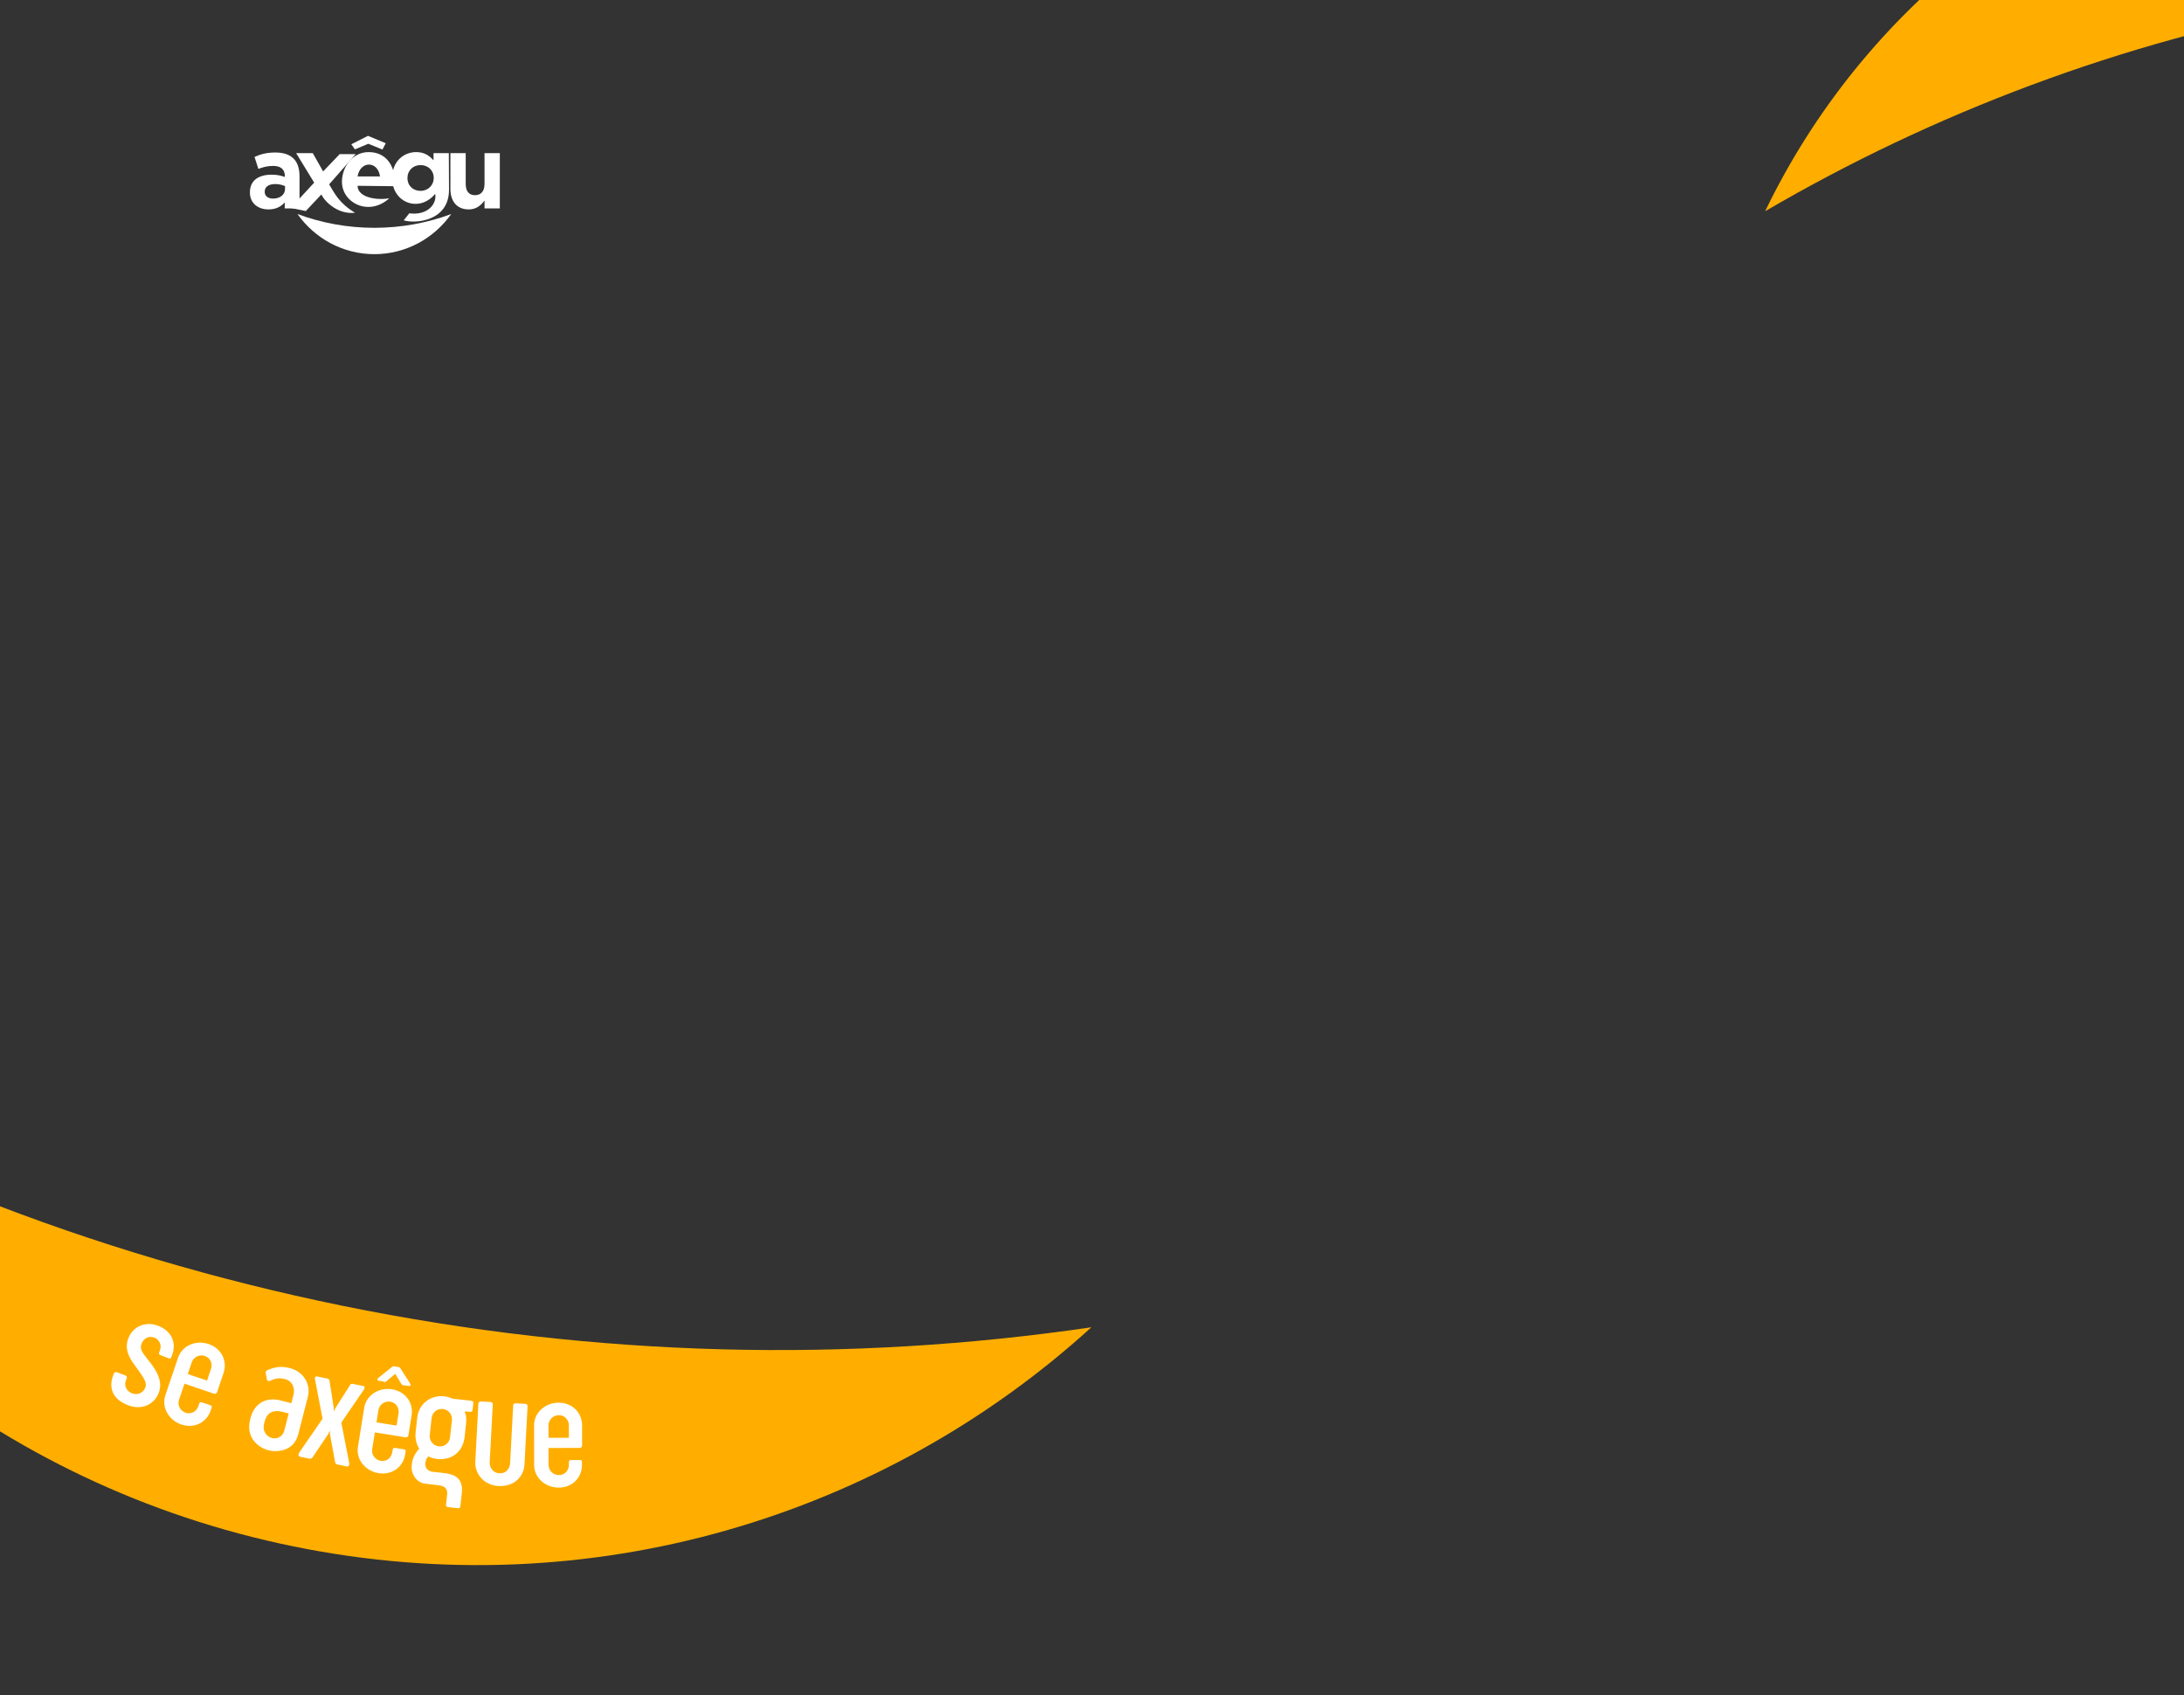 <svg width="402" height="312" viewBox="0 0 402 312" fill="none" xmlns="http://www.w3.org/2000/svg">
    <rect x="0" y="0" width="402" height="312" fill="#333333" stroke="none"/>
    <path fill-rule="evenodd" clip-rule="evenodd" d="M324.902 38.875C342.746 1.88 377.494 -26.443 421.134 -34.472C464.775 -42.502 507.318 -28.409 537.171 -0.181C501.847 -6.056 464.908 -6.012 427.633 0.847C390.358 7.705 355.821 20.811 324.902 38.875Z" fill="#FFAE00"/>
    <path fill-rule="evenodd" clip-rule="evenodd" d="M200.886 244.276C162.655 279.061 108.775 295.77 54.062 284.612C-0.651 273.453 -43.675 236.992 -65.239 190C-26.774 213.476 16.361 230.801 63.093 240.332C109.825 249.863 156.3 250.813 200.886 244.276Z" fill="#FFAE00"/>
    <path d="M86.276 38.542C87.703 38.542 88.536 37.765 89.185 36.91V38.352H92V28.182H89.185V33.856C89.185 35.222 88.499 35.924 87.424 35.924C86.35 35.924 85.721 35.222 85.721 33.856V28.182H82.905V34.766C82.905 37.099 84.146 38.542 86.277 38.542" fill="white"/>
    <path d="M82.612 28.182H79.796V29.51C79.036 28.656 78.128 27.992 76.591 27.992C74.312 27.992 72.182 29.7 72.182 32.736V32.774C72.182 37.404 77.248 39.175 80.097 35.674C80.475 37.486 78.721 39.709 75.341 39.257L74.309 40.55C76.36 41.203 82.68 40.76 82.647 34.895L82.612 28.182ZM77.406 35.127C76.035 35.127 74.998 34.178 74.998 32.774C74.998 31.37 76.029 30.383 77.406 30.383C78.784 30.383 79.833 31.351 79.833 32.736C79.833 34.121 78.779 35.127 77.406 35.127Z" fill="white"/>
    <path d="M72.686 33.513C72.686 30.63 71.167 27.992 67.851 27.992C64.962 27.992 63.043 30.572 62.943 33.286C62.794 37.278 67.861 39.945 71.657 36.489C69.434 36.895 65.855 36.395 65.815 34.195L72.649 34.272C72.668 34.007 72.686 33.742 72.686 33.513ZM65.815 32.471C66.314 29.532 69.573 29.591 69.945 32.471H65.815Z" fill="white"/>
    <path d="M65.35 39.149C62.417 37.419 61.556 35.527 60.584 33.927L65.472 28.366H62.526L59.475 31.547L57.57 28.181H54.512L57.827 33.615L53.524 38.275L56.288 38.837L59.156 35.785C59.849 37.284 62.396 39.535 65.349 39.148L65.35 39.149Z" fill="white"/>
    <path d="M54.059 29.206C53.354 28.485 52.242 28.068 50.705 28.068C49.019 28.068 47.945 28.391 46.851 28.883L47.556 31.085C48.464 30.744 49.223 30.535 50.297 30.535C51.705 30.535 52.428 31.198 52.428 32.394V32.565C51.724 32.318 51.001 32.147 50.001 32.147C47.649 32.147 46 33.172 46 35.392V35.43C46 37.441 47.537 38.542 49.409 38.542C50.779 38.542 51.724 38.029 52.409 37.252V38.352H55.133V32.451C55.133 31.085 54.8 29.965 54.059 29.206ZM52.465 34.766C52.465 35.81 51.575 36.549 50.26 36.549C49.352 36.549 48.723 36.095 48.723 35.316V35.278C48.723 34.368 49.464 33.874 50.668 33.874C51.354 33.874 51.983 34.025 52.465 34.254V34.766Z" fill="white"/>
    <path d="M64.662 26.554L65.327 27.492L67.799 26.458L70.398 27.523L71.002 26.362L67.734 25L64.662 26.554Z" fill="white"/>
    <path fill-rule="evenodd" clip-rule="evenodd" d="M83.061 39.389C79.881 43.865 74.727 46.777 68.906 46.777C63.086 46.777 57.933 43.866 54.752 39.389C59.169 41.032 63.935 41.928 68.906 41.928C73.878 41.928 78.644 41.032 83.061 39.389Z" fill="white"/>
    <path d="M29.306 248.866L29.433 248.536C29.81 247.559 29.349 246.543 28.386 246.171C27.395 245.789 26.432 246.318 26.061 247.281C25.651 248.34 26.173 248.873 27.511 250.607C28.901 252.33 30.003 254.305 29.222 256.327C28.362 258.556 26.041 259.572 23.578 258.621C20.428 257.404 20.053 255.141 20.839 253.105L20.961 252.789C21.062 252.528 21.308 252.464 21.652 252.597L23.124 253.166C23.344 253.251 23.409 253.45 23.308 253.711L23.165 254.083C22.793 255.046 23.306 256.05 24.311 256.438C25.287 256.815 26.364 256.361 26.746 255.371C27.177 254.256 26.025 253.021 24.713 251.139C23.655 249.703 22.905 248.165 23.633 246.28C24.462 244.134 26.774 243.099 29.113 244.002C31.644 244.979 32.525 247.201 31.66 249.443L31.521 249.801C31.42 250.062 31.275 250.069 30.959 249.947L29.542 249.4C29.267 249.294 29.21 249.114 29.306 248.866ZM37.712 249.558C36.678 249.208 35.617 249.767 35.295 250.716L34.561 252.881L38.108 254.084L38.842 251.919C39.164 250.969 38.731 249.904 37.712 249.558ZM38.946 259.101L38.775 259.604C38.037 261.783 35.778 262.979 33.376 262.165C31.016 261.364 29.699 258.956 30.437 256.777L32.786 249.85C33.524 247.671 36.034 246.56 38.395 247.36C40.797 248.175 41.89 250.507 41.151 252.686L39.958 256.206C39.868 256.471 39.63 256.577 39.379 256.492L33.96 254.655L32.951 257.63C32.634 258.565 33.137 259.654 34.17 260.005C35.218 260.36 36.191 259.74 36.508 258.804L36.679 258.301C36.754 258.078 36.96 258.023 37.155 258.089L38.748 258.629C38.915 258.686 39.05 258.794 38.946 259.101ZM52.352 263.207L53.14 260.136L52.011 259.847C49.94 259.315 49.047 260.304 48.702 261.647L48.629 261.933C48.215 263.547 49.218 264.444 50.061 264.66C50.832 264.858 51.993 264.607 52.352 263.207ZM51.695 257.756L53.623 258.251L54.034 256.651C54.272 255.722 54.02 254.212 52.449 253.808C51.206 253.49 50.414 253.789 49.736 254.117C49.599 254.174 49.474 254.187 49.36 254.158C49.26 254.132 49.171 254.064 49.133 253.917L48.925 252.767C48.869 252.51 48.921 252.249 49.355 252.101C50.384 251.711 51.506 251.313 53.377 251.793C55.762 252.405 57.29 254.639 56.653 257.125L54.894 263.981C54.076 267.167 50.907 267.297 49.464 266.927C47.435 266.407 45.219 264.483 46.033 261.312L46.12 260.969C46.857 258.098 49.174 257.079 51.695 257.756ZM67.002 255.709L62.822 261.828L64.255 269.13C64.341 269.585 64.245 269.972 63.798 269.879L62.08 269.521C61.863 269.476 61.703 269.307 61.675 269.076L60.737 263.955L60.714 263.272L60.431 263.906L57.532 268.214C57.432 268.404 57.185 268.503 56.983 268.461L55.265 268.104C54.832 268.014 54.887 267.603 55.145 267.235L59.371 261.11L57.978 253.831C57.917 253.472 58.081 253.265 58.355 253.322L60.275 253.722C60.535 253.776 60.649 253.95 60.662 254.179L61.442 259.191L61.443 259.839L61.688 259.242L64.401 254.957C64.504 254.752 64.664 254.635 64.924 254.689L66.83 255.085C67.119 255.145 67.201 255.404 67.002 255.709ZM71.851 257.97C70.773 257.796 69.82 258.524 69.661 259.514L69.297 261.771L72.996 262.366L73.359 260.109C73.518 259.119 72.914 258.141 71.851 257.97ZM74.657 267.174L74.573 267.698C74.207 269.969 72.179 271.525 69.675 271.122C67.215 270.726 65.515 268.571 65.88 266.3L67.042 259.078C67.408 256.807 69.697 255.293 72.158 255.689C74.662 256.092 76.129 258.21 75.763 260.481L75.173 264.15C75.129 264.427 74.911 264.571 74.649 264.529L69 263.62L68.501 266.721C68.344 267.697 69.021 268.687 70.099 268.86C71.191 269.036 72.047 268.263 72.204 267.287L72.288 266.763C72.326 266.53 72.519 266.442 72.723 266.475L74.383 266.742C74.558 266.77 74.708 266.854 74.657 267.174ZM75.389 255.104L74.426 254.964C74.363 254.983 74.29 254.972 74.232 254.962C74.086 254.939 73.967 254.845 73.859 254.678L72.75 252.842L71.334 254.033C71.177 254.172 70.98 254.379 70.776 254.346C70.732 254.339 70.691 254.318 70.637 254.279L69.577 254.094C69.465 254.046 69.4 253.797 69.642 253.596L72.181 251.555C72.234 251.504 72.35 251.433 72.51 251.459L73.383 251.599C73.514 251.621 73.622 251.698 73.68 251.797L75.483 254.611C75.652 254.862 75.525 255.096 75.389 255.104ZM82.838 264.533L83.183 261.396C83.292 260.4 82.597 259.433 81.527 259.315C80.442 259.196 79.554 259.988 79.446 260.971L79.1 264.122C78.992 265.104 79.701 266.072 80.771 266.19C81.856 266.309 82.73 265.515 82.838 264.533ZM79.589 270.867L81.7 271.099C83.796 271.33 85.294 272.147 85.005 274.771L84.736 277.219C84.709 277.468 84.561 277.6 84.312 277.573L82.377 277.36C82.157 277.336 82.075 277.134 82.096 276.943L82.296 275.126C82.425 273.953 81.854 273.475 80.711 273.349L78.514 273.093L78.323 273.072C76.564 272.878 75.628 271.143 75.782 269.736L75.818 269.414C75.948 268.226 76.561 267.24 77.179 266.611C76.631 265.794 76.376 264.743 76.506 263.555L76.793 260.946C77.082 258.322 79.291 256.711 81.754 256.981C82.326 257.044 82.857 257.206 83.352 257.424L86.709 257.793C87.031 257.829 87.147 257.99 87.122 258.224L86.981 259.5C86.956 259.734 86.82 259.882 86.498 259.847L85.531 259.741C85.785 260.392 85.881 261.144 85.792 261.95L85.512 264.501C85.205 267.286 83.007 268.795 80.5 268.519C79.899 268.453 79.339 268.288 78.832 268.039C78.5 268.359 78.354 268.743 78.29 269.33L78.285 269.373C78.206 270.092 78.739 270.773 79.589 270.867ZM93.891 269.363L94.456 258.701C94.471 258.407 94.671 258.255 94.877 258.266L96.733 258.364C96.924 258.374 97.122 258.547 97.106 258.842L96.543 269.489C96.42 271.801 94.624 273.64 91.724 273.487C89.132 273.349 87.366 271.277 87.486 269.009L88.049 258.377C88.065 258.082 88.28 257.916 88.472 257.927L90.342 258.026C90.548 258.037 90.715 258.223 90.7 258.517L90.141 269.076C90.084 270.151 90.787 271.089 91.921 271.149C93.085 271.211 93.809 270.363 93.891 269.363ZM102.876 260.453C101.784 260.454 100.96 261.325 100.961 262.328L100.963 264.613L104.709 264.609L104.706 262.323C104.705 261.32 103.952 260.451 102.876 260.453ZM107.118 269.089L107.119 269.62C107.122 271.921 105.369 273.781 102.832 273.784C100.34 273.787 98.318 271.931 98.315 269.631L98.306 262.316C98.304 260.016 100.322 258.155 102.814 258.152C105.35 258.149 107.137 260.005 107.14 262.306L107.144 266.022C107.144 266.302 106.953 266.479 106.687 266.48L100.966 266.486L100.969 269.627C100.971 270.615 101.797 271.485 102.889 271.483C103.995 271.482 104.716 270.582 104.715 269.593L104.714 269.063C104.714 268.827 104.891 268.708 105.097 268.708L106.779 268.706C106.956 268.706 107.118 268.765 107.118 269.089Z" fill="white"/>
</svg>
